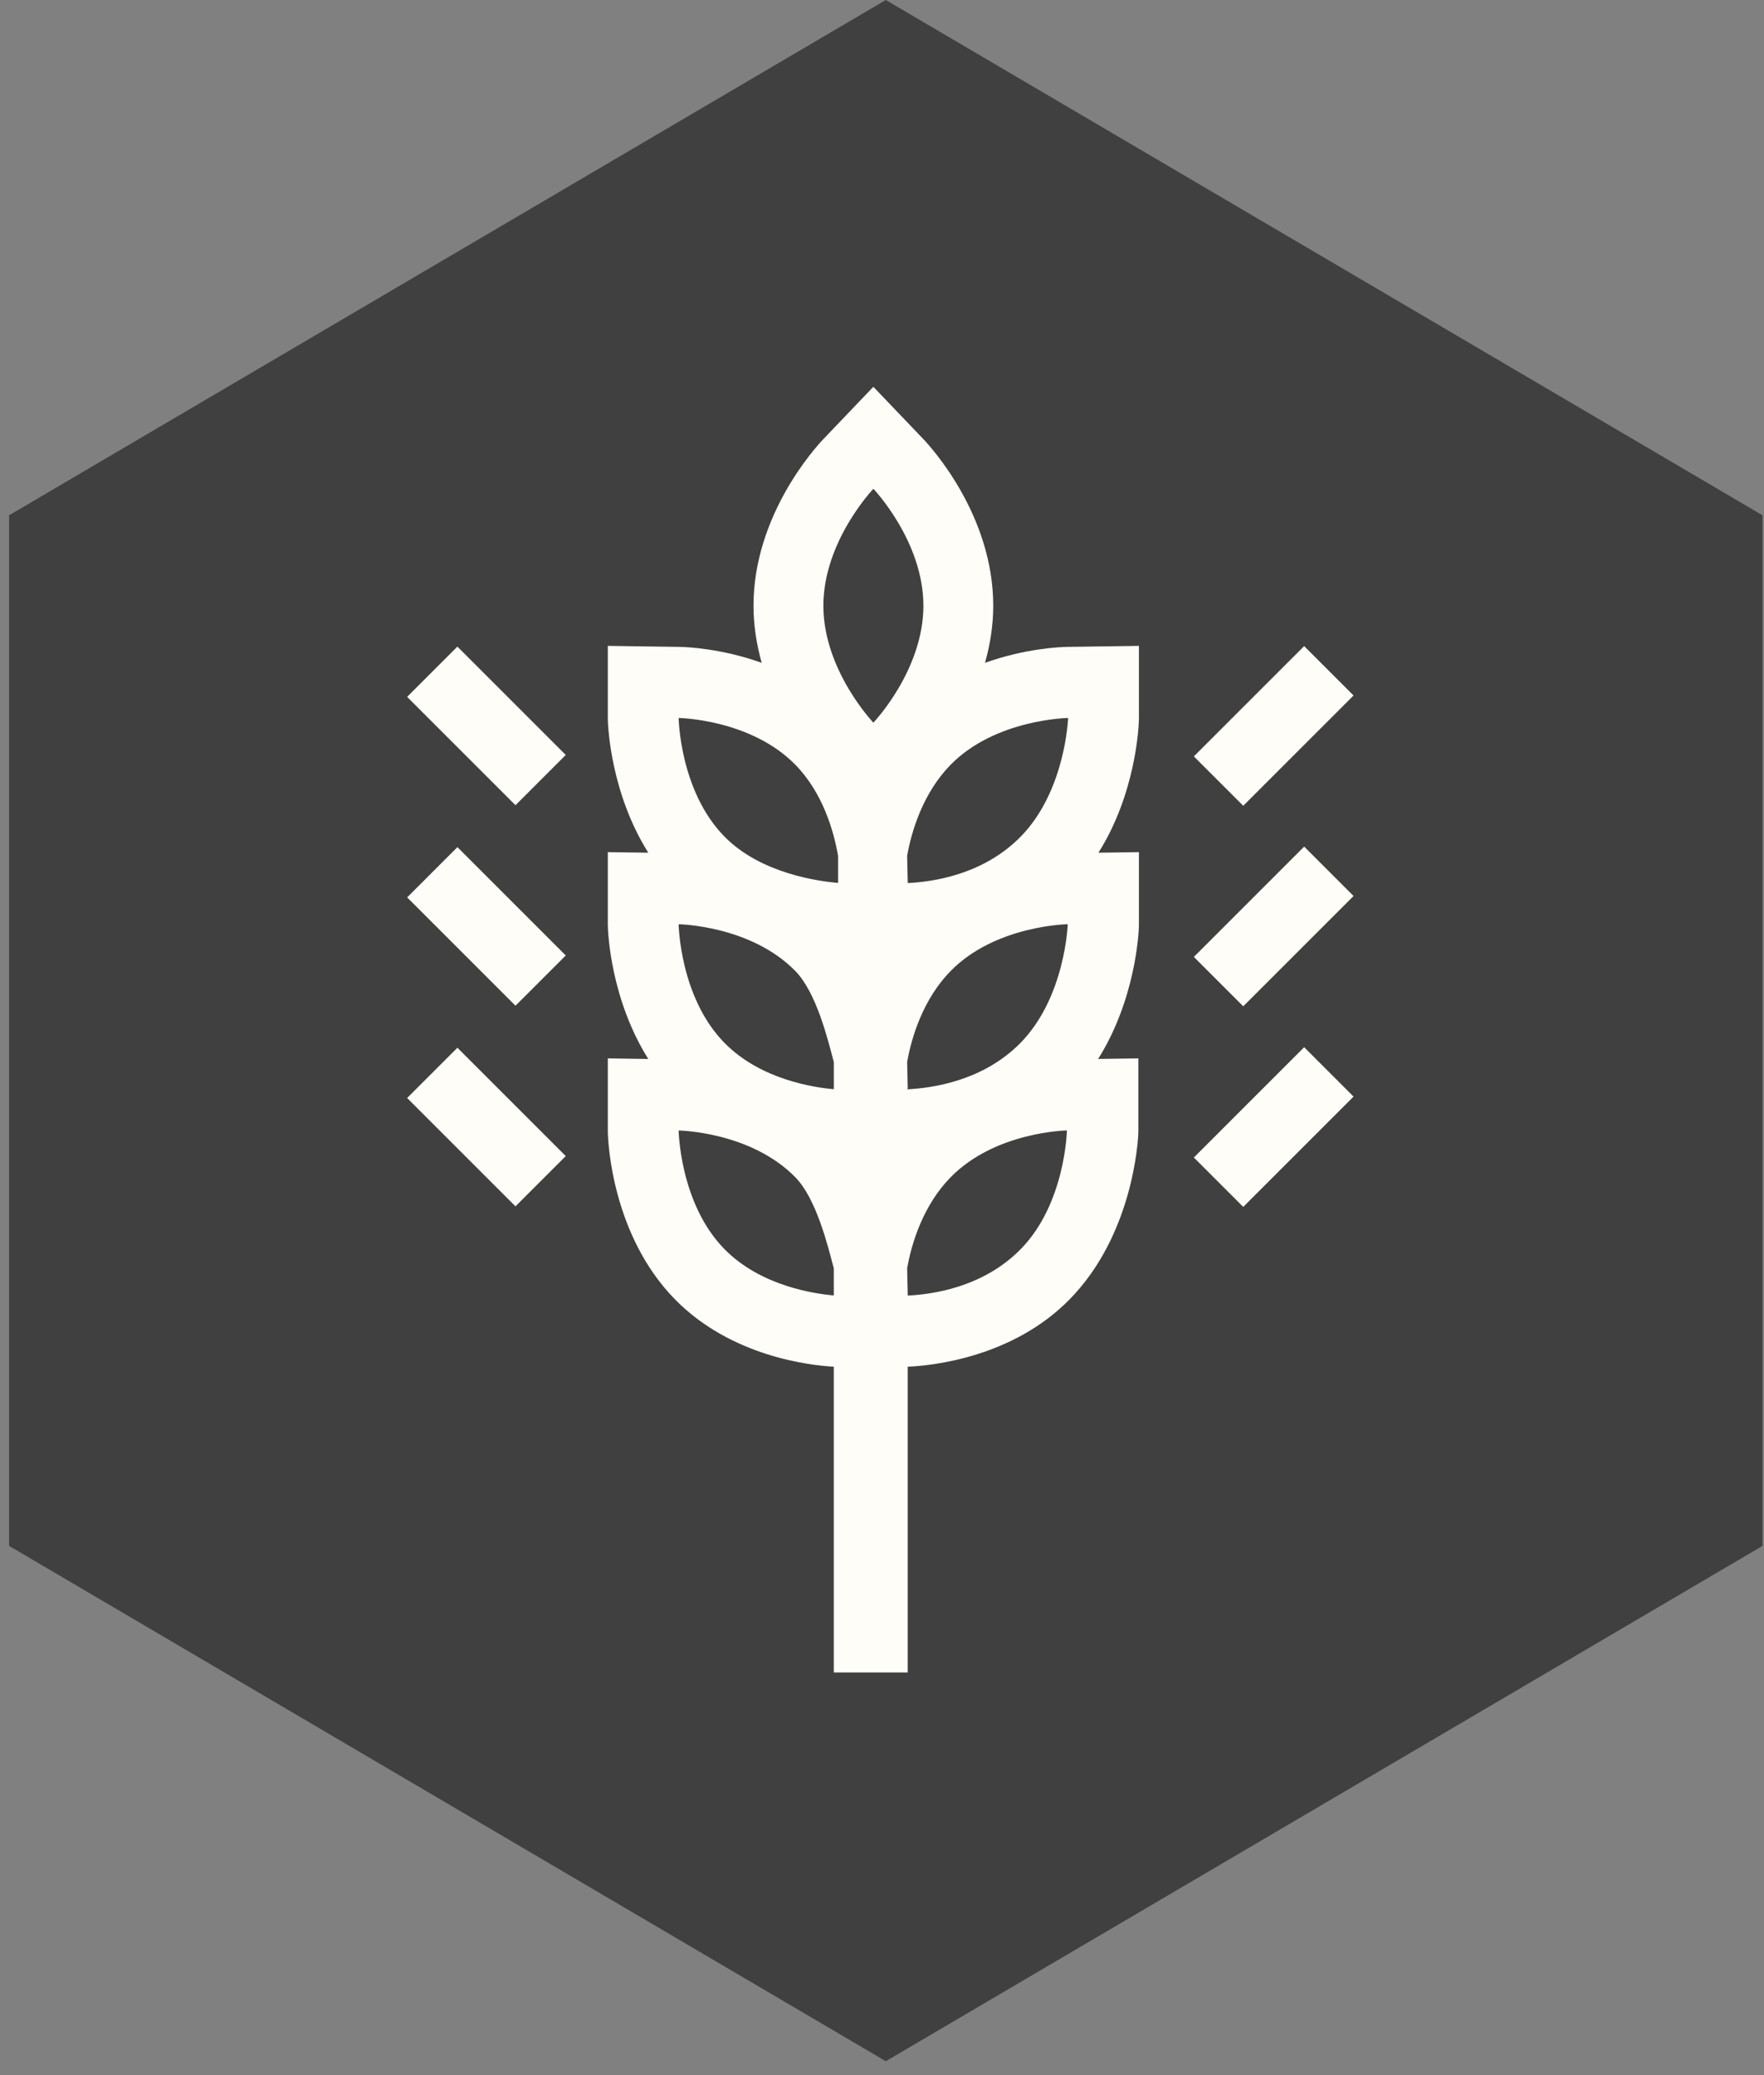 <?xml version="1.0" encoding="UTF-8"?>
<svg width="51px" height="60px" viewBox="0 0 51 60" version="1.1" xmlns="http://www.w3.org/2000/svg" xmlns:xlink="http://www.w3.org/1999/xlink">
    <rect x="0" y="0" width="51" height="60" fill="#808080" stroke="none"/>
    <!-- Generator: Sketch 45.2 (43514) - http://www.bohemiancoding.com/sketch -->
    <title>icon-label</title>
    <desc>Created with Sketch.</desc>
    <defs></defs>
    <g id="Foricher" stroke="none" stroke-width="1" fill="none" fill-rule="evenodd">
        <g id="03-2_Maison-Foricher-Entite" transform="translate(-1182, -2083)">
            <g id="Chiffres" transform="translate(-1, 751)">
                <g id="10" transform="translate(1153, 1269)">
                    <g id="icon-label" transform="translate(30, 63)">
                        <polygon id="Polygon" fill="#404040" points="25.61 0 50.957 14.899 50.957 44.698 25.61 59.598 0.263 44.698 0.263 14.899"></polygon>
                        <g id="corn" transform="translate(11.707, 11.175)" fill-rule="nonzero" fill="#FFFDF8">
                            <rect id="Rectangle-path" transform="translate(25.118, 21.413) rotate(-135) translate(-25.118, -21.413) " x="24.109" y="19.158" width="2.019" height="4.51"></rect>
                            <rect id="Rectangle-path" transform="translate(25.118, 15.613) rotate(-135) translate(-25.118, -15.613) " x="24.109" y="13.358" width="2.019" height="4.51"></rect>
                            <rect id="Rectangle-path" transform="translate(25.118, 9.815) rotate(-135) translate(-25.118, -9.815) " x="24.109" y="7.56" width="2.019" height="4.51"></rect>
                            <rect id="Rectangle-path" transform="translate(2.357, 9.814) rotate(-135) translate(-2.357, -9.814) " x="0.142" y="8.786" width="4.43" height="2.055"></rect>
                            <rect id="Rectangle-path" transform="translate(2.357, 15.612) rotate(-135) translate(-2.357, -15.612) " x="0.142" y="14.585" width="4.43" height="2.055"></rect>
                            <rect id="Rectangle-path" transform="translate(2.357, 21.412) rotate(-135) translate(-2.357, -21.412) " x="0.142" y="20.384" width="4.43" height="2.055"></rect>
                            <path d="M21.221,13.464 L20.051,13.48 C21.124,11.775 21.217,9.865 21.221,9.614 L21.221,7.5 L19.145,7.529 C18.969,7.532 17.95,7.568 16.771,7.99 C16.915,7.479 17.009,6.927 17.009,6.339 C17.009,3.712 15.197,1.741 14.991,1.524 L13.543,0.009 L12.096,1.524 C11.889,1.74 10.078,3.712 10.078,6.339 C10.078,6.927 10.172,7.479 10.315,7.99 C9.136,7.568 8.119,7.532 7.941,7.529 L5.866,7.5 L5.866,9.614 C5.869,9.865 5.963,11.775 7.036,13.48 L5.866,13.464 L5.866,15.577 C5.869,15.828 5.963,17.739 7.036,19.444 L5.866,19.427 L5.866,21.54 C5.87,21.842 5.987,24.54 7.811,26.398 C9.435,28.051 11.709,28.303 12.399,28.342 L12.399,37.183 L14.536,37.183 L14.536,28.376 L14.536,28.378 L14.536,28.343 C15.248,28.31 17.564,28.077 19.215,26.397 C21.039,24.54 21.2,21.841 21.205,21.54 L21.205,19.427 L20.042,19.443 C21.114,17.738 21.218,15.827 21.221,15.576 L21.221,13.464 L21.221,13.464 Z M11.285,16.898 C11.895,17.519 12.223,18.864 12.4,19.533 L12.4,20.318 C11.842,20.271 10.288,20.047 9.24,18.98 C7.943,17.66 7.914,15.549 7.914,15.549 C7.914,15.549 9.988,15.578 11.285,16.898 Z M14.52,20.322 L14.537,20.302 C14.537,20.216 14.52,19.533 14.52,19.533 C14.649,18.798 14.99,17.702 15.78,16.898 C17.077,15.577 19.163,15.548 19.163,15.548 C19.163,15.548 19.093,17.66 17.796,18.98 C16.707,20.089 15.232,20.286 14.52,20.322 Z M19.174,9.585 C19.174,9.585 19.099,11.697 17.802,13.016 C16.712,14.126 15.249,14.323 14.537,14.358 L14.537,14.338 C14.537,14.358 14.52,13.57 14.52,13.57 C14.649,12.834 14.99,11.738 15.78,10.934 C17.077,9.614 19.174,9.585 19.174,9.585 Z M13.544,2.958 C13.544,2.958 14.99,4.471 14.99,6.339 C14.99,8.206 13.544,9.72 13.544,9.72 C13.544,9.72 12.098,8.206 12.098,6.339 C12.098,4.471 13.544,2.958 13.544,2.958 Z M12.523,14.354 C11.964,14.307 10.288,14.083 9.24,13.016 C7.943,11.696 7.914,9.585 7.914,9.585 C7.914,9.585 9.988,9.614 11.285,10.934 C12.075,11.739 12.394,12.834 12.523,13.57 L12.523,14.354 L12.523,14.354 Z M9.24,24.944 C7.943,23.623 7.914,21.512 7.914,21.512 C7.914,21.512 9.988,21.541 11.285,22.862 C11.894,23.482 12.222,24.828 12.399,25.496 L12.399,26.281 C11.842,26.234 10.288,26.01 9.24,24.944 Z M17.802,24.944 C16.712,26.053 15.249,26.25 14.537,26.285 L14.537,26.265 L14.52,25.496 C14.649,24.761 14.99,23.665 15.78,22.861 C17.077,21.54 19.139,21.511 19.139,21.511 C19.139,21.511 19.098,23.624 17.802,24.944 Z" id="Shape"></path>
                        </g>
                    </g>
                </g>
            </g>
        </g>
    </g>
</svg>